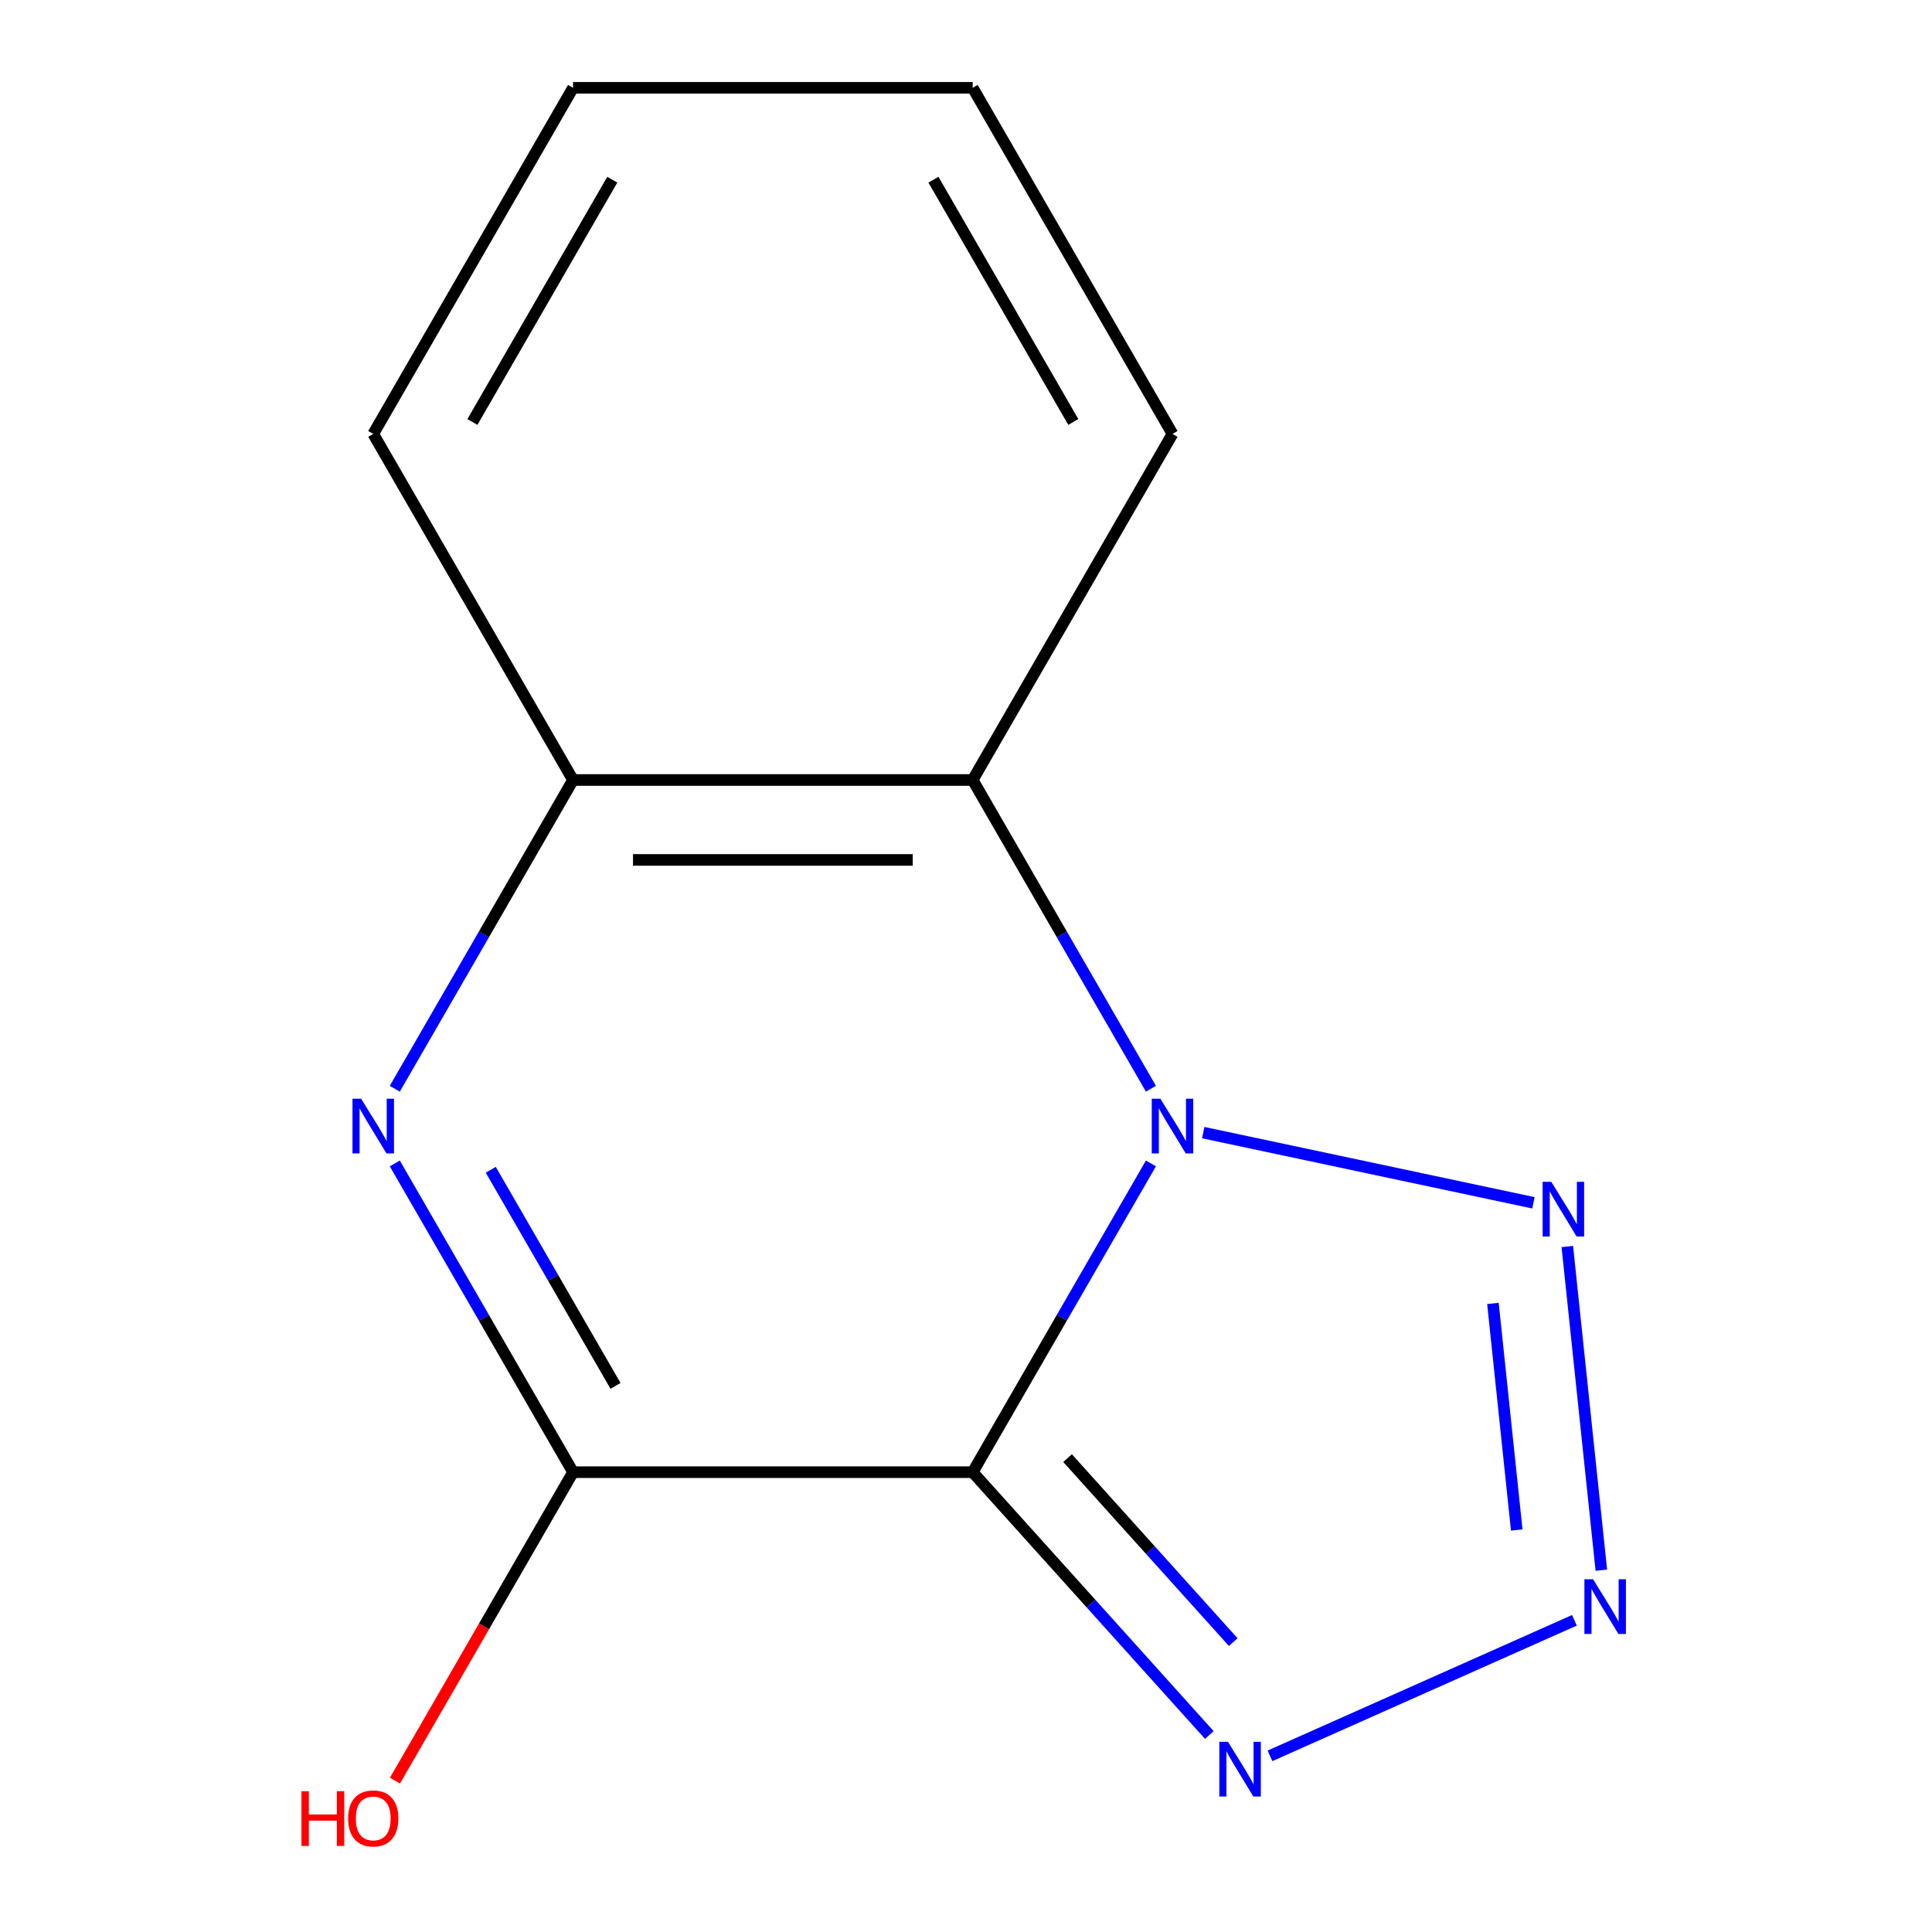 <?xml version='1.0' encoding='iso-8859-1'?>
<svg version='1.1' baseProfile='full'
              xmlns='http://www.w3.org/2000/svg'
                      xmlns:rdkit='http://www.rdkit.org/xml'
                      xmlns:xlink='http://www.w3.org/1999/xlink'
                  xml:space='preserve'
width='1000px' height='1000px' viewBox='0 0 1000 1000'>
<!-- END OF HEADER -->
<rect style='opacity:1.0;fill:#FFFFFF;stroke:none' width='1000' height='1000' x='0' y='0'> </rect>
<path class='bond-0' d='M 595.719,602.191 L 549.587,682.093' style='fill:none;fill-rule:evenodd;stroke:#0000FF;stroke-width:6px;stroke-linecap:butt;stroke-linejoin:miter;stroke-opacity:1' />
<path class='bond-0' d='M 549.587,682.093 L 503.456,761.995' style='fill:none;fill-rule:evenodd;stroke:#000000;stroke-width:6px;stroke-linecap:butt;stroke-linejoin:miter;stroke-opacity:1' />
<path class='bond-3' d='M 622.791,586.242 L 793.702,622.57' style='fill:none;fill-rule:evenodd;stroke:#0000FF;stroke-width:6px;stroke-linecap:butt;stroke-linejoin:miter;stroke-opacity:1' />
<path class='bond-6' d='M 595.719,563.529 L 549.587,483.627' style='fill:none;fill-rule:evenodd;stroke:#0000FF;stroke-width:6px;stroke-linecap:butt;stroke-linejoin:miter;stroke-opacity:1' />
<path class='bond-6' d='M 549.587,483.627 L 503.456,403.725' style='fill:none;fill-rule:evenodd;stroke:#000000;stroke-width:6px;stroke-linecap:butt;stroke-linejoin:miter;stroke-opacity:1' />
<path class='bond-1' d='M 503.456,761.995 L 296.608,761.995' style='fill:none;fill-rule:evenodd;stroke:#000000;stroke-width:6px;stroke-linecap:butt;stroke-linejoin:miter;stroke-opacity:1' />
<path class='bond-5' d='M 503.456,761.995 L 564.704,830.018' style='fill:none;fill-rule:evenodd;stroke:#000000;stroke-width:6px;stroke-linecap:butt;stroke-linejoin:miter;stroke-opacity:1' />
<path class='bond-5' d='M 564.704,830.018 L 625.953,898.041' style='fill:none;fill-rule:evenodd;stroke:#0000FF;stroke-width:6px;stroke-linecap:butt;stroke-linejoin:miter;stroke-opacity:1' />
<path class='bond-5' d='M 552.574,754.72 L 595.448,802.337' style='fill:none;fill-rule:evenodd;stroke:#000000;stroke-width:6px;stroke-linecap:butt;stroke-linejoin:miter;stroke-opacity:1' />
<path class='bond-5' d='M 595.448,802.337 L 638.322,849.953' style='fill:none;fill-rule:evenodd;stroke:#0000FF;stroke-width:6px;stroke-linecap:butt;stroke-linejoin:miter;stroke-opacity:1' />
<path class='bond-8' d='M 296.608,761.995 L 250.523,841.817' style='fill:none;fill-rule:evenodd;stroke:#000000;stroke-width:6px;stroke-linecap:butt;stroke-linejoin:miter;stroke-opacity:1' />
<path class='bond-8' d='M 250.523,841.817 L 204.438,921.639' style='fill:none;fill-rule:evenodd;stroke:#FF0000;stroke-width:6px;stroke-linecap:butt;stroke-linejoin:miter;stroke-opacity:1' />
<path class='bond-14' d='M 296.608,761.995 L 250.477,682.093' style='fill:none;fill-rule:evenodd;stroke:#000000;stroke-width:6px;stroke-linecap:butt;stroke-linejoin:miter;stroke-opacity:1' />
<path class='bond-14' d='M 250.477,682.093 L 204.346,602.191' style='fill:none;fill-rule:evenodd;stroke:#0000FF;stroke-width:6px;stroke-linecap:butt;stroke-linejoin:miter;stroke-opacity:1' />
<path class='bond-14' d='M 318.596,717.34 L 286.304,661.408' style='fill:none;fill-rule:evenodd;stroke:#000000;stroke-width:6px;stroke-linecap:butt;stroke-linejoin:miter;stroke-opacity:1' />
<path class='bond-14' d='M 286.304,661.408 L 254.012,605.477' style='fill:none;fill-rule:evenodd;stroke:#0000FF;stroke-width:6px;stroke-linecap:butt;stroke-linejoin:miter;stroke-opacity:1' />
<path class='bond-2' d='M 204.346,563.529 L 250.477,483.627' style='fill:none;fill-rule:evenodd;stroke:#0000FF;stroke-width:6px;stroke-linecap:butt;stroke-linejoin:miter;stroke-opacity:1' />
<path class='bond-2' d='M 250.477,483.627 L 296.608,403.725' style='fill:none;fill-rule:evenodd;stroke:#000000;stroke-width:6px;stroke-linecap:butt;stroke-linejoin:miter;stroke-opacity:1' />
<path class='bond-4' d='M 811.239,645.197 L 828.848,812.735' style='fill:none;fill-rule:evenodd;stroke:#0000FF;stroke-width:6px;stroke-linecap:butt;stroke-linejoin:miter;stroke-opacity:1' />
<path class='bond-4' d='M 772.737,674.652 L 785.063,791.929' style='fill:none;fill-rule:evenodd;stroke:#0000FF;stroke-width:6px;stroke-linecap:butt;stroke-linejoin:miter;stroke-opacity:1' />
<path class='bond-13' d='M 814.917,838.664 L 657.34,908.822' style='fill:none;fill-rule:evenodd;stroke:#0000FF;stroke-width:6px;stroke-linecap:butt;stroke-linejoin:miter;stroke-opacity:1' />
<path class='bond-7' d='M 503.456,403.725 L 296.608,403.725' style='fill:none;fill-rule:evenodd;stroke:#000000;stroke-width:6px;stroke-linecap:butt;stroke-linejoin:miter;stroke-opacity:1' />
<path class='bond-7' d='M 472.429,445.094 L 327.636,445.094' style='fill:none;fill-rule:evenodd;stroke:#000000;stroke-width:6px;stroke-linecap:butt;stroke-linejoin:miter;stroke-opacity:1' />
<path class='bond-9' d='M 503.456,403.725 L 606.88,224.59' style='fill:none;fill-rule:evenodd;stroke:#000000;stroke-width:6px;stroke-linecap:butt;stroke-linejoin:miter;stroke-opacity:1' />
<path class='bond-10' d='M 296.608,403.725 L 193.185,224.59' style='fill:none;fill-rule:evenodd;stroke:#000000;stroke-width:6px;stroke-linecap:butt;stroke-linejoin:miter;stroke-opacity:1' />
<path class='bond-11' d='M 606.88,224.59 L 503.456,45.455' style='fill:none;fill-rule:evenodd;stroke:#000000;stroke-width:6px;stroke-linecap:butt;stroke-linejoin:miter;stroke-opacity:1' />
<path class='bond-11' d='M 555.539,218.404 L 483.142,93.01' style='fill:none;fill-rule:evenodd;stroke:#000000;stroke-width:6px;stroke-linecap:butt;stroke-linejoin:miter;stroke-opacity:1' />
<path class='bond-15' d='M 193.185,224.59 L 296.608,45.455' style='fill:none;fill-rule:evenodd;stroke:#000000;stroke-width:6px;stroke-linecap:butt;stroke-linejoin:miter;stroke-opacity:1' />
<path class='bond-15' d='M 244.525,218.404 L 316.922,93.01' style='fill:none;fill-rule:evenodd;stroke:#000000;stroke-width:6px;stroke-linecap:butt;stroke-linejoin:miter;stroke-opacity:1' />
<path class='bond-12' d='M 503.456,45.455 L 296.608,45.455' style='fill:none;fill-rule:evenodd;stroke:#000000;stroke-width:6px;stroke-linecap:butt;stroke-linejoin:miter;stroke-opacity:1' />
<path  class='atom-0' d='M 600.62 568.7
L 609.9 583.7
Q 610.82 585.18, 612.3 587.86
Q 613.78 590.54, 613.86 590.7
L 613.86 568.7
L 617.62 568.7
L 617.62 597.02
L 613.74 597.02
L 603.78 580.62
Q 602.62 578.7, 601.38 576.5
Q 600.18 574.3, 599.82 573.62
L 599.82 597.02
L 596.14 597.02
L 596.14 568.7
L 600.62 568.7
' fill='#0000FF'/>
<path  class='atom-3' d='M 186.925 568.7
L 196.205 583.7
Q 197.125 585.18, 198.605 587.86
Q 200.085 590.54, 200.165 590.7
L 200.165 568.7
L 203.925 568.7
L 203.925 597.02
L 200.045 597.02
L 190.085 580.62
Q 188.925 578.7, 187.685 576.5
Q 186.485 574.3, 186.125 573.62
L 186.125 597.02
L 182.445 597.02
L 182.445 568.7
L 186.925 568.7
' fill='#0000FF'/>
<path  class='atom-4' d='M 802.947 611.706
L 812.227 626.706
Q 813.147 628.186, 814.627 630.866
Q 816.107 633.546, 816.187 633.706
L 816.187 611.706
L 819.947 611.706
L 819.947 640.026
L 816.067 640.026
L 806.107 623.626
Q 804.947 621.706, 803.707 619.506
Q 802.507 617.306, 802.147 616.626
L 802.147 640.026
L 798.467 640.026
L 798.467 611.706
L 802.947 611.706
' fill='#0000FF'/>
<path  class='atom-5' d='M 824.568 817.42
L 833.848 832.42
Q 834.768 833.9, 836.248 836.58
Q 837.728 839.26, 837.808 839.42
L 837.808 817.42
L 841.568 817.42
L 841.568 845.74
L 837.688 845.74
L 827.728 829.34
Q 826.568 827.42, 825.328 825.22
Q 824.128 823.02, 823.768 822.34
L 823.768 845.74
L 820.088 845.74
L 820.088 817.42
L 824.568 817.42
' fill='#0000FF'/>
<path  class='atom-6' d='M 635.604 901.553
L 644.884 916.553
Q 645.804 918.033, 647.284 920.713
Q 648.764 923.393, 648.844 923.553
L 648.844 901.553
L 652.604 901.553
L 652.604 929.873
L 648.724 929.873
L 638.764 913.473
Q 637.604 911.553, 636.364 909.353
Q 635.164 907.153, 634.804 906.473
L 634.804 929.873
L 631.124 929.873
L 631.124 901.553
L 635.604 901.553
' fill='#0000FF'/>
<path  class='atom-9' d='M 156.025 927.13
L 159.865 927.13
L 159.865 939.17
L 174.345 939.17
L 174.345 927.13
L 178.185 927.13
L 178.185 955.45
L 174.345 955.45
L 174.345 942.37
L 159.865 942.37
L 159.865 955.45
L 156.025 955.45
L 156.025 927.13
' fill='#FF0000'/>
<path  class='atom-9' d='M 180.185 941.21
Q 180.185 934.41, 183.545 930.61
Q 186.905 926.81, 193.185 926.81
Q 199.465 926.81, 202.825 930.61
Q 206.185 934.41, 206.185 941.21
Q 206.185 948.09, 202.785 952.01
Q 199.385 955.89, 193.185 955.89
Q 186.945 955.89, 183.545 952.01
Q 180.185 948.13, 180.185 941.21
M 193.185 952.69
Q 197.505 952.69, 199.825 949.81
Q 202.185 946.89, 202.185 941.21
Q 202.185 935.65, 199.825 932.85
Q 197.505 930.01, 193.185 930.01
Q 188.865 930.01, 186.505 932.81
Q 184.185 935.61, 184.185 941.21
Q 184.185 946.93, 186.505 949.81
Q 188.865 952.69, 193.185 952.69
' fill='#FF0000'/>
</svg>

